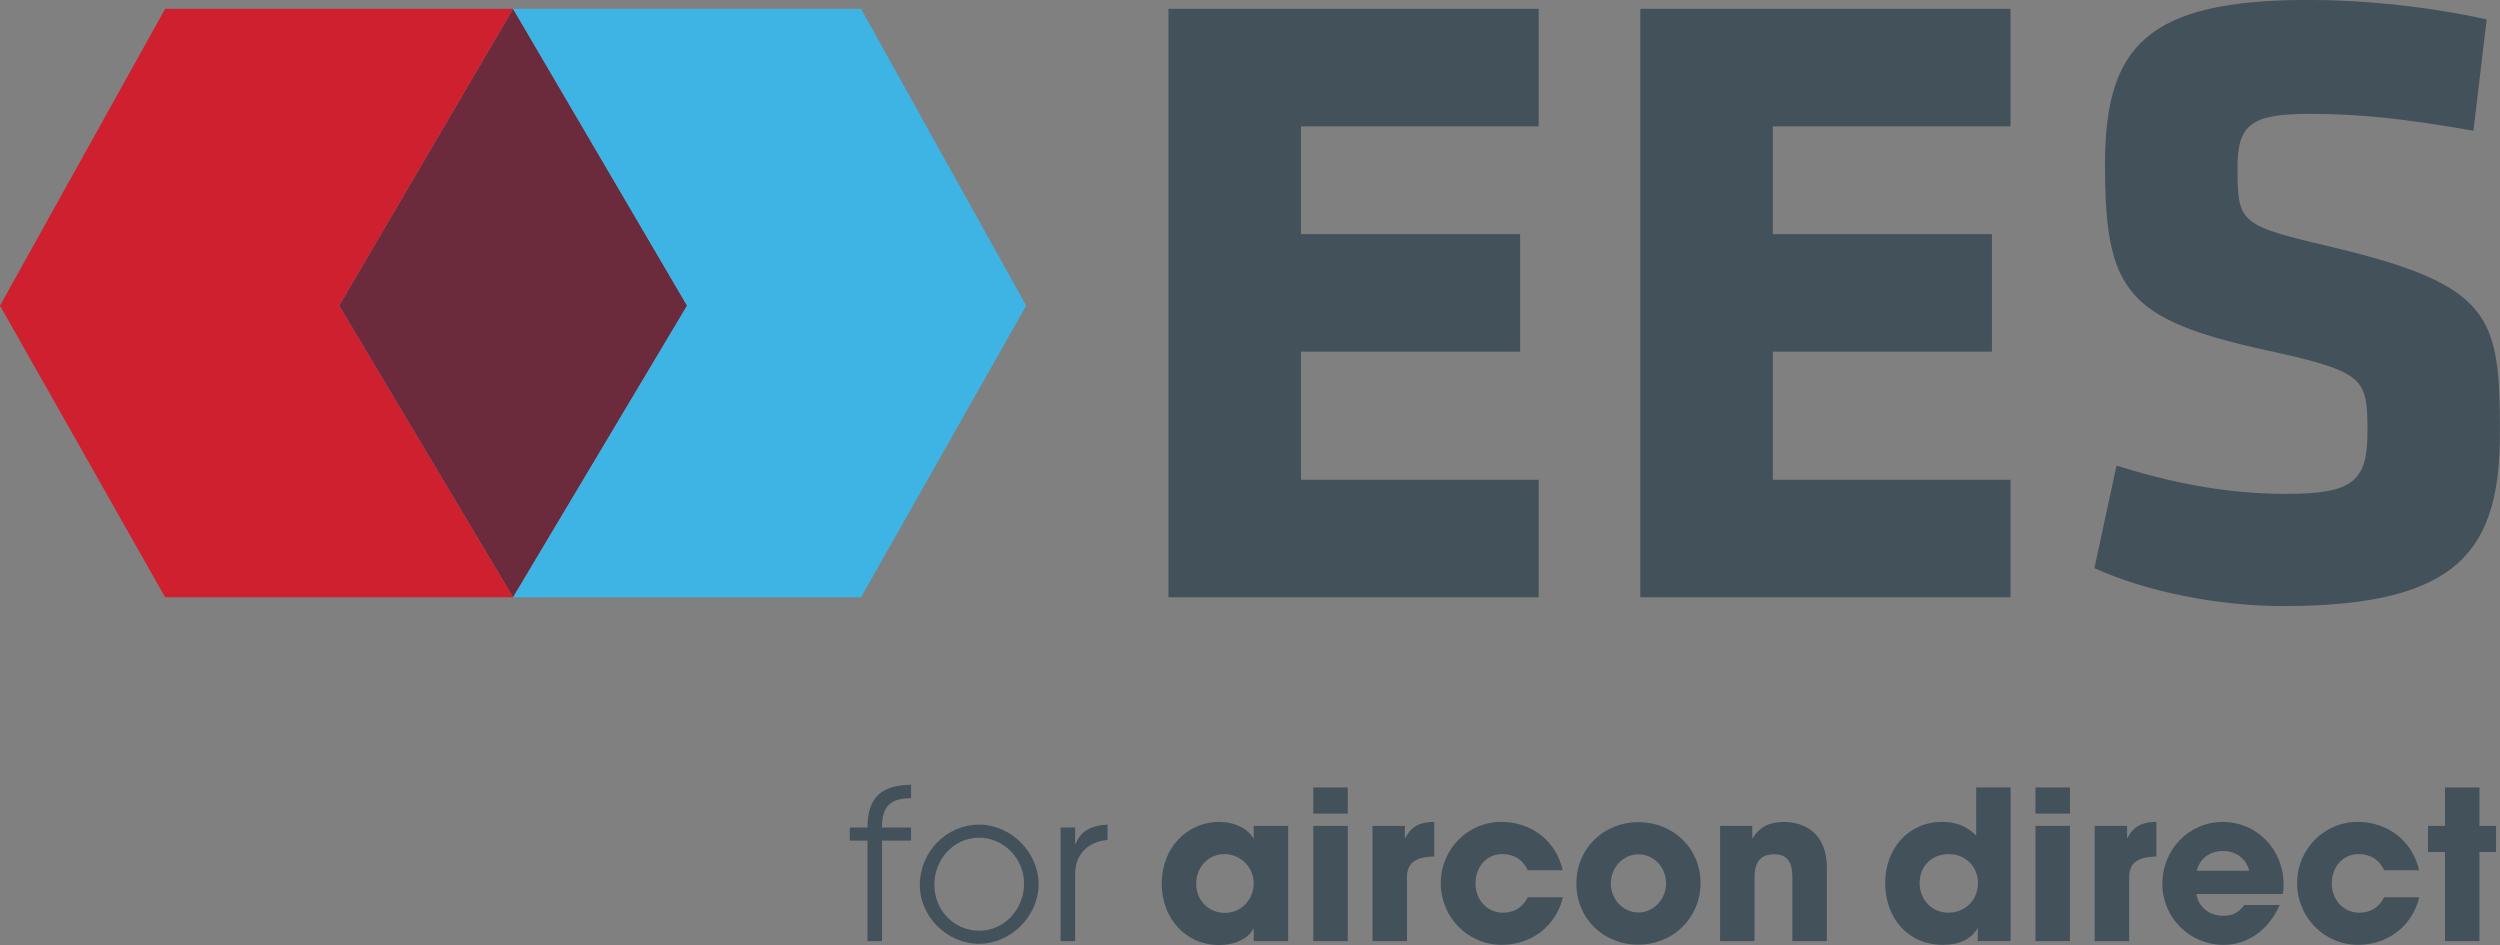 <?xml version="1.0" encoding="UTF-8"?>
<svg id="Layer_1" data-name="Layer 1" xmlns="http://www.w3.org/2000/svg" version="1.1" viewBox="0 0 710.33 268.53">
  <rect x="0" y="0" width="710.33" height="268.53" fill="#808080" stroke="none"/>
  <defs>
    <style>
      .cls-1 {
        fill: #6c2b3d;
      }

      .cls-1, .cls-2, .cls-3, .cls-4 {
        stroke-width: 0px;
      }

      .cls-2 {
        fill: #3eb4e4;
      }

      .cls-5 {
        fill: #fff;
        stroke: #231f20;
        stroke-miterlimit: 10;
        stroke-width: 3.08px;
      }

      .cls-3 {
        fill: #cf202f;
      }

      .cls-4 {
        fill: #43525a;
      }
    </style>
  </defs>
  <g>
    <path class="cls-4" d="M332,169.71V2.51h105.19v33.39h-67.53v30.63h62.26v33.39h-62.26v36.4h67.53v33.39h-105.19Z"/>
    <path class="cls-4" d="M466.06,169.71V2.51h105.19v33.39h-67.53v30.63h62.26v33.39h-62.26v36.4h67.53v33.39h-105.19Z"/>
    <path class="cls-4" d="M649.07,172.22c-19.33,0-39.67-4.27-53.98-10.8l6.28-29.12c15.31,4.77,30.88,8.03,48.2,8.03,19.33,0,23.1-3.77,23.1-17.83,0-15.06-.75-16.82-28.12-22.85-40.42-8.79-46.45-16.82-46.45-52.97,0-33.39,11.8-46.7,57.74-46.7,14.56,0,32.13,1.51,50.71,5.52l-3.77,31.63c-19.08-3.26-31.38-4.77-46.44-4.77-16.82,0-20.59,3.01-20.59,15.31,0,16.07.75,16.32,27.11,22.6,45.19,10.79,47.45,19.58,47.45,52.47s-10.79,49.46-61.26,49.46Z"/>
  </g>
  <polyline class="cls-1" points="145.78 2.51 96.35 86.84 145.78 169.71 195.22 86.84 145.78 2.51"/>
  <path class="cls-5" d="M145.78,2.51"/>
  <polygon class="cls-3" points="145.78 2.51 46.92 2.51 0 86.84 46.92 169.71 145.78 169.71 96.35 86.84 145.78 2.51"/>
  <polygon class="cls-2" points="145.78 2.51 244.65 2.51 291.57 86.84 244.65 169.71 145.78 169.71 195.22 86.84 145.78 2.51"/>
  <g>
    <path class="cls-4" d="M246.48,267.4v-28.56h-5.02v-3.72h5.02c0-8.85,4.19-11.98,12.39-12.16v3.84h-.12c-5.72,0-8.14,2.36-8.14,8.08v.24h8.26v3.72h-8.26v28.56h-4.13Z"/>
    <path class="cls-4" d="M261.35,251.47c0-9.5,7.67-17.17,16.82-17.17s16.93,7.91,16.93,16.93-7.85,16.93-16.93,16.93-16.82-7.73-16.82-16.7ZM290.97,251.06c0-7.02-5.67-13.04-12.8-13.04s-12.69,6.08-12.69,13.39,5.72,13.04,12.75,13.04,12.75-6.02,12.75-13.39Z"/>
    <path class="cls-4" d="M301.35,267.4v-32.28h4.13v4.66h.12c1.42-3.36,3.89-5.19,9.09-5.49v4.37h-.06c-5.96.59-9.15,4.48-9.15,9.68v19.06h-4.13Z"/>
    <path class="cls-4" d="M356.22,267.4v-3.54h-.12c-1.42,2.89-5.31,4.66-9.62,4.66-9.68,0-16.4-7.61-16.4-17.52s7.02-17.47,16.4-17.47c4.01,0,7.73,1.59,9.62,4.6h.12v-3.48h9.79v32.75h-9.79ZM356.22,251c0-4.6-3.72-8.32-8.32-8.32s-8.03,3.72-8.03,8.44,3.6,8.26,8.14,8.26,8.2-3.66,8.2-8.38Z"/>
    <path class="cls-4" d="M373.15,231.17v-7.43h9.79v7.43h-9.79ZM373.15,267.4v-32.75h9.79v32.75h-9.79Z"/>
    <path class="cls-4" d="M389.97,267.4v-32.75h9.21v3.48h.12c1.71-3.48,4.42-4.6,8.2-4.6v9.85c-5.84.06-7.73,2.24-7.73,5.96v18.06h-9.79Z"/>
    <path class="cls-4" d="M434.1,247.28c-1.42-3.07-3.95-4.6-7.32-4.6-4.48,0-7.55,3.72-7.55,8.32s3.25,8.32,7.79,8.32c3.3,0,5.61-1.53,7.08-4.37h9.97c-1.95,8.2-8.97,13.51-17.35,13.51-9.68,0-17.35-7.85-17.35-17.53s7.73-17.41,17.17-17.41c8.61,0,15.64,5.43,17.47,13.75h-9.91Z"/>
    <path class="cls-4" d="M465.54,268.41c-9.97,0-17.64-7.38-17.64-17.41s7.85-17.41,17.64-17.41,17.64,7.38,17.64,17.29-7.79,17.52-17.64,17.52ZM473.39,251c0-4.37-3.3-8.26-7.91-8.26-4.31,0-7.79,3.78-7.79,8.26s3.42,8.26,7.85,8.26,7.85-3.89,7.85-8.26Z"/>
    <path class="cls-4" d="M509.26,267.4v-18.17c0-4.43-1.53-6.49-5.13-6.49-3.95,0-5.61,2.18-5.61,6.61v18.06h-9.79v-32.75h9.15v3.48h.12c2.06-3.36,4.96-4.6,8.91-4.6,5.9,0,12.16,3.3,12.16,12.98v20.89h-9.79Z"/>
    <path class="cls-4" d="M561.95,267.4v-3.54h-.12c-1.83,3.01-5.13,4.6-9.79,4.6-9.91,0-16.4-7.61-16.4-17.53s6.67-17.41,16.23-17.41c3.78,0,6.84,1.12,9.62,3.89v-13.69h9.79v43.66h-9.32ZM562.01,250.88c0-4.54-3.48-8.2-8.32-8.2s-8.26,3.42-8.26,8.2,3.48,8.44,8.2,8.44,8.38-3.6,8.38-8.44Z"/>
    <path class="cls-4" d="M578.35,231.17v-7.43h9.79v7.43h-9.79ZM578.35,267.4v-32.75h9.79v32.75h-9.79Z"/>
    <path class="cls-4" d="M595.16,267.4v-32.75h9.21v3.48h.12c1.71-3.48,4.42-4.6,8.2-4.6v9.85c-5.84.06-7.73,2.24-7.73,5.96v18.06h-9.79Z"/>
    <path class="cls-4" d="M624.07,254.01c.53,3.72,3.66,6.2,7.67,6.2,2.66,0,4.37-1,5.96-3.07h10.03c-3.13,7.14-9.09,11.33-15.99,11.33-9.44,0-17.35-7.61-17.35-17.35s7.55-17.58,17.17-17.58,17.29,7.73,17.29,17.88c0,.94-.06,1.71-.24,2.6h-24.55ZM639.06,247.4c-.77-3.36-3.72-5.61-7.49-5.61-3.54,0-6.61,2.12-7.38,5.61h14.87Z"/>
    <path class="cls-4" d="M677.41,247.28c-1.42-3.07-3.95-4.6-7.32-4.6-4.48,0-7.55,3.72-7.55,8.32s3.25,8.32,7.79,8.32c3.3,0,5.61-1.53,7.08-4.37h9.97c-1.95,8.2-8.97,13.51-17.35,13.51-9.68,0-17.35-7.85-17.35-17.53s7.73-17.41,17.17-17.41c8.61,0,15.64,5.43,17.47,13.75h-9.91Z"/>
    <path class="cls-4" d="M694.7,267.4v-25.31h-4.84v-7.43h4.84v-10.92h9.79v10.92h4.72v7.43h-4.72v25.31h-9.79Z"/>
  </g>
</svg>